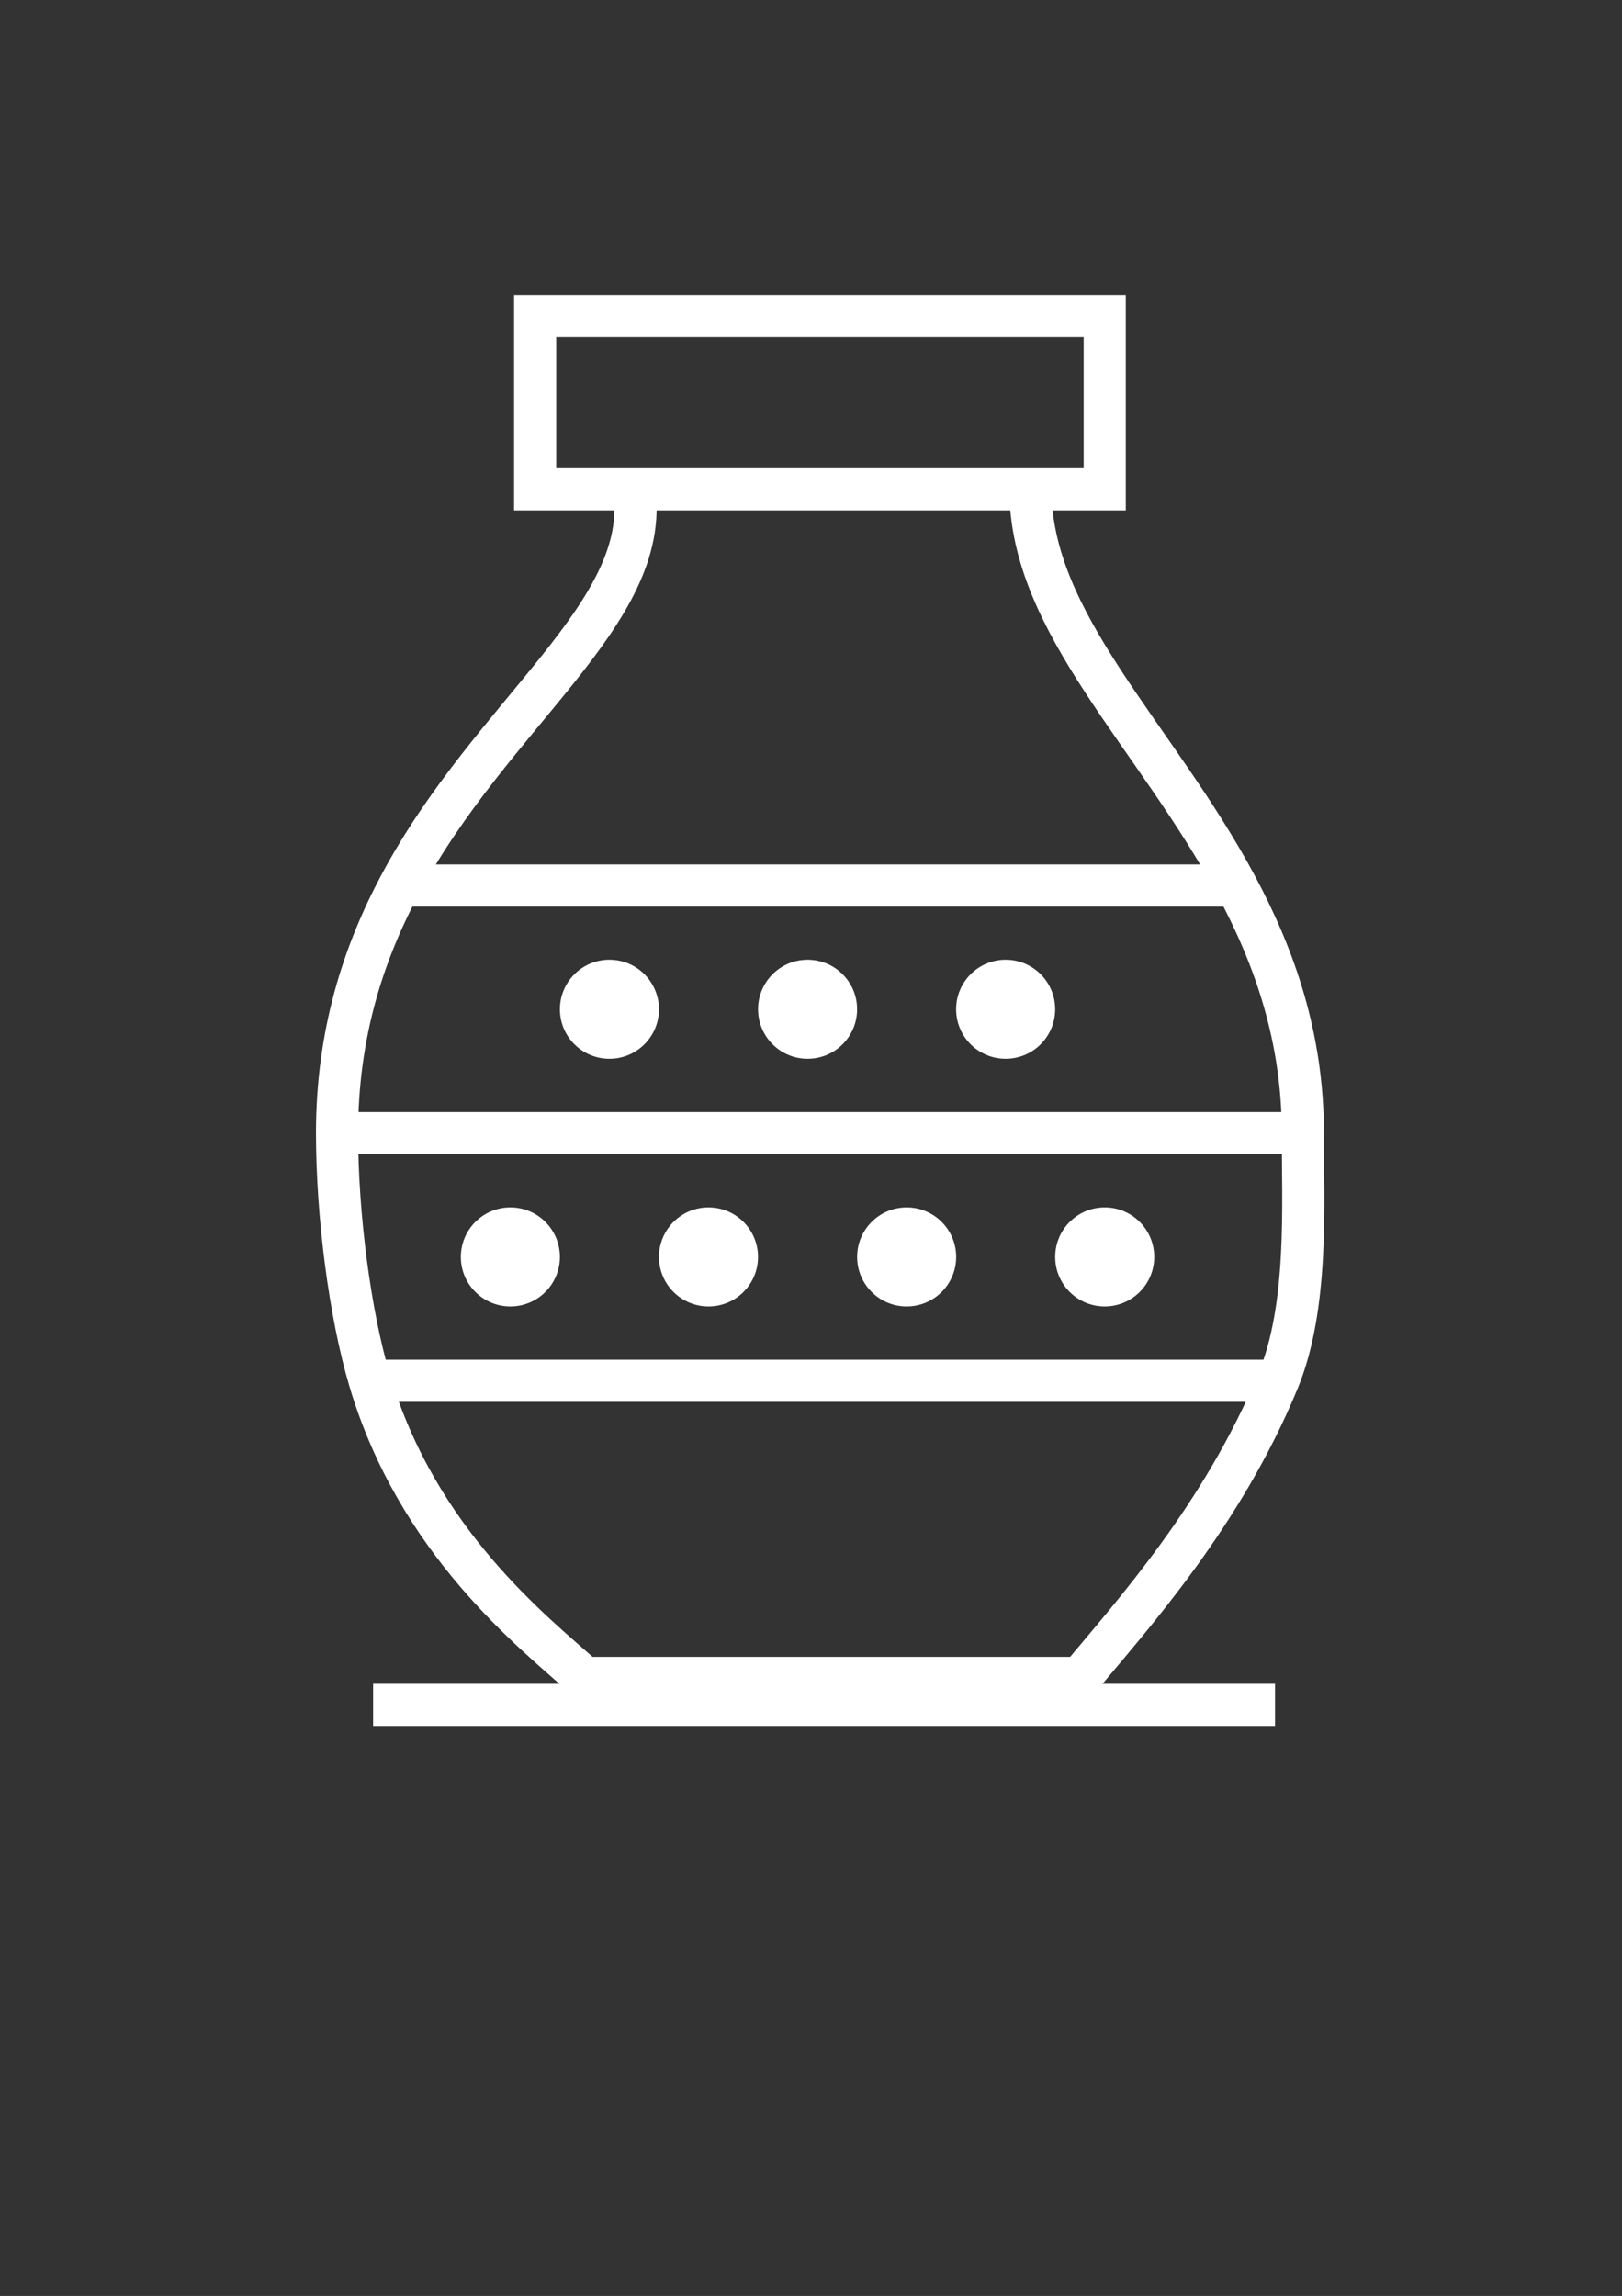 <svg xmlns="http://www.w3.org/2000/svg" fill="none" viewBox="0 0 77 109" height="109" width="77">
<rect x="0" y="0" width="77" height="109" fill="#333333" stroke="none"/>
<path stroke-width="2" stroke="white" d="M16 53.795H61.849M16 53.795C16 57.656 16.606 62.382 17.552 65.551M16 53.795C16 49.122 17.232 45.302 18.97 42.039M30.107 23.229H25.405V15H52.444V23.229H48.917M30.107 23.229H48.917M30.107 23.229C30.949 29.122 23.352 33.809 18.97 42.039M61.849 53.795C61.849 57.205 62.126 62.039 60.673 65.551M61.849 53.795C61.849 49.249 60.506 45.435 58.685 42.039M48.917 23.229C48.917 29.603 54.857 34.897 58.685 42.039M17.552 65.551C19.833 73.192 25.263 77.443 27.756 79.659H35.986H51.268C53.794 76.628 58.039 71.92 60.673 65.551M17.552 65.551H60.673M18.97 42.039H58.685"></path>
<circle fill="white" r="2.351" cy="47.914" cx="28.931"></circle>
<circle fill="white" r="2.351" cy="59.672" cx="24.228"></circle>
<circle fill="white" r="2.351" cy="47.914" cx="38.338"></circle>
<circle fill="white" r="2.351" cy="59.672" cx="33.634"></circle>
<circle fill="white" r="2.351" cy="47.914" cx="47.74"></circle>
<circle fill="white" r="2.351" cy="59.672" cx="43.041"></circle>
<circle fill="white" r="2.351" cy="59.672" cx="52.443"></circle>
<path stroke-width="2" stroke="white" d="M17.713 80.938L60.529 80.938"></path>
</svg>
